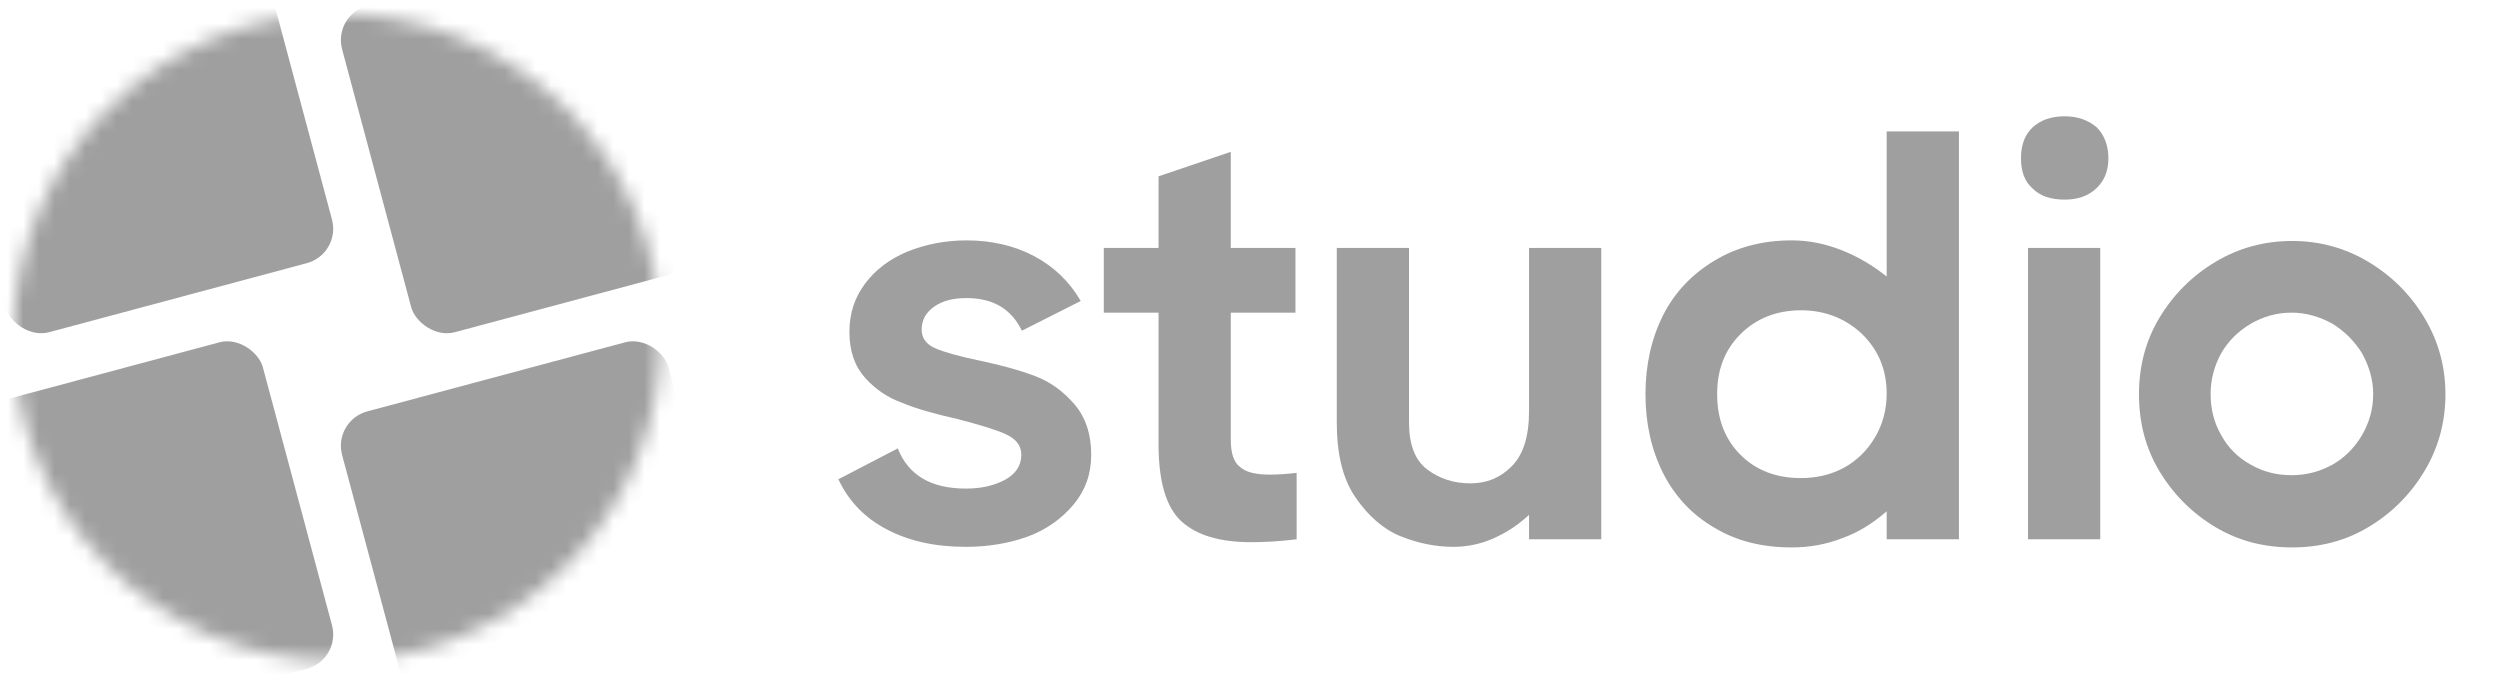 <svg width="161" height="44" viewBox="0 0 161 44" fill="none" xmlns="http://www.w3.org/2000/svg">
<path d="M142.665 33.941C141.164 33.041 139.964 31.84 139.063 30.339C138.163 28.838 137.75 27.188 137.75 25.387C137.75 23.623 138.163 21.972 139.063 20.471C139.964 18.971 141.164 17.77 142.665 16.869C144.166 15.969 145.817 15.519 147.618 15.519C149.381 15.519 151.032 15.969 152.533 16.869C154.034 17.77 155.235 18.971 156.135 20.471C157.036 21.972 157.486 23.623 157.486 25.387C157.486 27.188 157.036 28.838 156.135 30.339C155.235 31.84 154.034 33.041 152.533 33.941C151.032 34.842 149.381 35.254 147.618 35.254C145.817 35.254 144.166 34.842 142.665 33.941ZM150.207 29.927C150.995 29.476 151.633 28.838 152.12 28.013C152.571 27.225 152.833 26.362 152.833 25.387C152.833 24.448 152.571 23.585 152.12 22.76C151.633 21.972 150.995 21.334 150.207 20.846C149.381 20.396 148.518 20.134 147.58 20.134C146.605 20.134 145.742 20.396 144.954 20.846C144.129 21.334 143.491 21.972 143.04 22.76C142.59 23.585 142.365 24.448 142.365 25.387C142.365 26.362 142.59 27.225 143.04 28.013C143.491 28.838 144.129 29.476 144.954 29.927C145.742 30.377 146.605 30.602 147.58 30.602C148.518 30.602 149.381 30.377 150.207 29.927Z" fill="#9F9F9F"/>
<path d="M130.903 12.142C130.377 11.692 130.152 11.016 130.152 10.191C130.152 9.365 130.377 8.69 130.903 8.202C131.391 7.752 132.066 7.489 132.966 7.489C133.829 7.489 134.505 7.752 135.03 8.202C135.518 8.69 135.78 9.365 135.78 10.191C135.78 11.016 135.518 11.654 134.993 12.142C134.467 12.63 133.792 12.855 132.966 12.855C132.066 12.855 131.391 12.63 130.903 12.142ZM130.603 34.729V15.969H135.255V34.729H130.603Z" fill="#9F9F9F"/>
<path d="M121.502 8.464H126.155V34.728H121.502V32.927C120.639 33.678 119.701 34.278 118.651 34.653C117.6 35.066 116.512 35.254 115.386 35.254C113.473 35.254 111.822 34.841 110.396 33.978C108.97 33.153 107.845 31.952 107.094 30.451C106.344 28.95 105.969 27.262 105.969 25.386C105.969 23.51 106.344 21.821 107.094 20.32C107.845 18.82 108.97 17.656 110.396 16.794C111.822 15.931 113.473 15.48 115.386 15.48C116.512 15.48 117.563 15.705 118.613 16.118C119.664 16.531 120.602 17.094 121.502 17.806V8.464ZM118.763 30.113C119.589 29.663 120.264 28.988 120.752 28.162C121.24 27.337 121.502 26.399 121.502 25.348C121.502 23.772 120.94 22.497 119.889 21.484C118.838 20.508 117.525 19.983 115.987 19.983C114.411 19.983 113.098 20.508 112.085 21.521C111.072 22.534 110.584 23.81 110.584 25.386C110.584 26.962 111.072 28.275 112.085 29.288C113.098 30.301 114.411 30.789 115.987 30.789C117 30.789 117.938 30.564 118.763 30.113Z" fill="#9F9F9F"/>
<path d="M98.47 15.969H103.122V34.729H98.47V33.153C97.794 33.791 97.044 34.279 96.219 34.654C95.393 35.029 94.493 35.217 93.592 35.217C92.466 35.217 91.341 34.992 90.215 34.541C89.09 34.091 88.114 33.228 87.289 32.028C86.463 30.827 86.088 29.214 86.088 27.187V15.969H90.74V27.187C90.74 28.613 91.116 29.626 91.904 30.227C92.692 30.827 93.63 31.127 94.68 31.127C95.731 31.127 96.594 30.789 97.344 30.039C98.094 29.289 98.47 28.125 98.47 26.474V15.969Z" fill="#9F9F9F"/>
<path d="M79.864 30.077C80.239 30.415 80.877 30.565 81.777 30.565C82.303 30.565 82.865 30.527 83.503 30.452V34.73C82.303 34.88 81.327 34.917 80.577 34.917C78.551 34.917 77.05 34.467 76.074 33.566C75.099 32.666 74.611 31.015 74.611 28.614V20.134H71.084V15.969H74.611V11.354L79.263 9.778V15.969H83.428V20.134H79.263V28.314C79.263 29.177 79.451 29.777 79.864 30.077Z" fill="#9F9F9F"/>
<path d="M60.219 22.423C60.819 22.685 61.757 22.948 63.033 23.211C64.459 23.511 65.697 23.849 66.672 24.224C67.648 24.599 68.473 25.199 69.186 26.025C69.899 26.85 70.274 27.938 70.274 29.289C70.274 30.527 69.899 31.578 69.149 32.478C68.398 33.379 67.423 34.092 66.222 34.542C64.984 34.992 63.633 35.217 62.207 35.217C60.219 35.217 58.53 34.842 57.105 34.092C55.679 33.341 54.666 32.291 53.99 30.865L57.817 28.876C58.493 30.602 59.956 31.465 62.207 31.465C63.183 31.465 64.008 31.278 64.721 30.902C65.397 30.527 65.772 30.002 65.772 29.289C65.772 28.689 65.434 28.276 64.796 27.976C64.158 27.676 63.145 27.375 61.719 27C60.219 26.663 59.018 26.325 58.117 25.95C57.179 25.612 56.392 25.087 55.716 24.336C55.041 23.586 54.703 22.61 54.703 21.372C54.703 20.172 55.041 19.159 55.716 18.258C56.392 17.358 57.292 16.682 58.455 16.194C59.581 15.744 60.856 15.481 62.245 15.481C63.858 15.481 65.322 15.819 66.597 16.494C67.873 17.17 68.886 18.145 69.599 19.384L65.809 21.297C65.134 19.909 63.971 19.196 62.245 19.196C61.344 19.196 60.669 19.384 60.144 19.759C59.618 20.134 59.356 20.622 59.356 21.222C59.356 21.747 59.618 22.16 60.219 22.423Z" fill="#9F9F9F"/>
<mask id="mask0_4523_6429" style="mask-type:alpha" maskUnits="userSpaceOnUse" x="0" y="0" width="43" height="43">
<circle cx="21.706" cy="21.722" r="20.845" fill="#D9D9D9"/>
</mask>
<g mask="url(#mask0_4523_6429)">
<rect x="-4.689" y="27.087" width="21.77" height="21.77" rx="2.291" transform="rotate(-15 -4.689 27.087)" fill="#9F9F9F"/>
<rect x="21.438" y="27.087" width="21.77" height="21.77" rx="2.291" transform="rotate(-15 21.438 27.087)" fill="#9F9F9F"/>
<rect x="21.438" y="0.96" width="21.77" height="21.77" rx="2.291" transform="rotate(-15 21.438 0.96)" fill="#9F9F9F"/>
<rect x="-4.689" y="0.96" width="21.77" height="21.77" rx="2.291" transform="rotate(-15 -4.689 0.96)" fill="#9F9F9F"/>
</g>
</svg>
